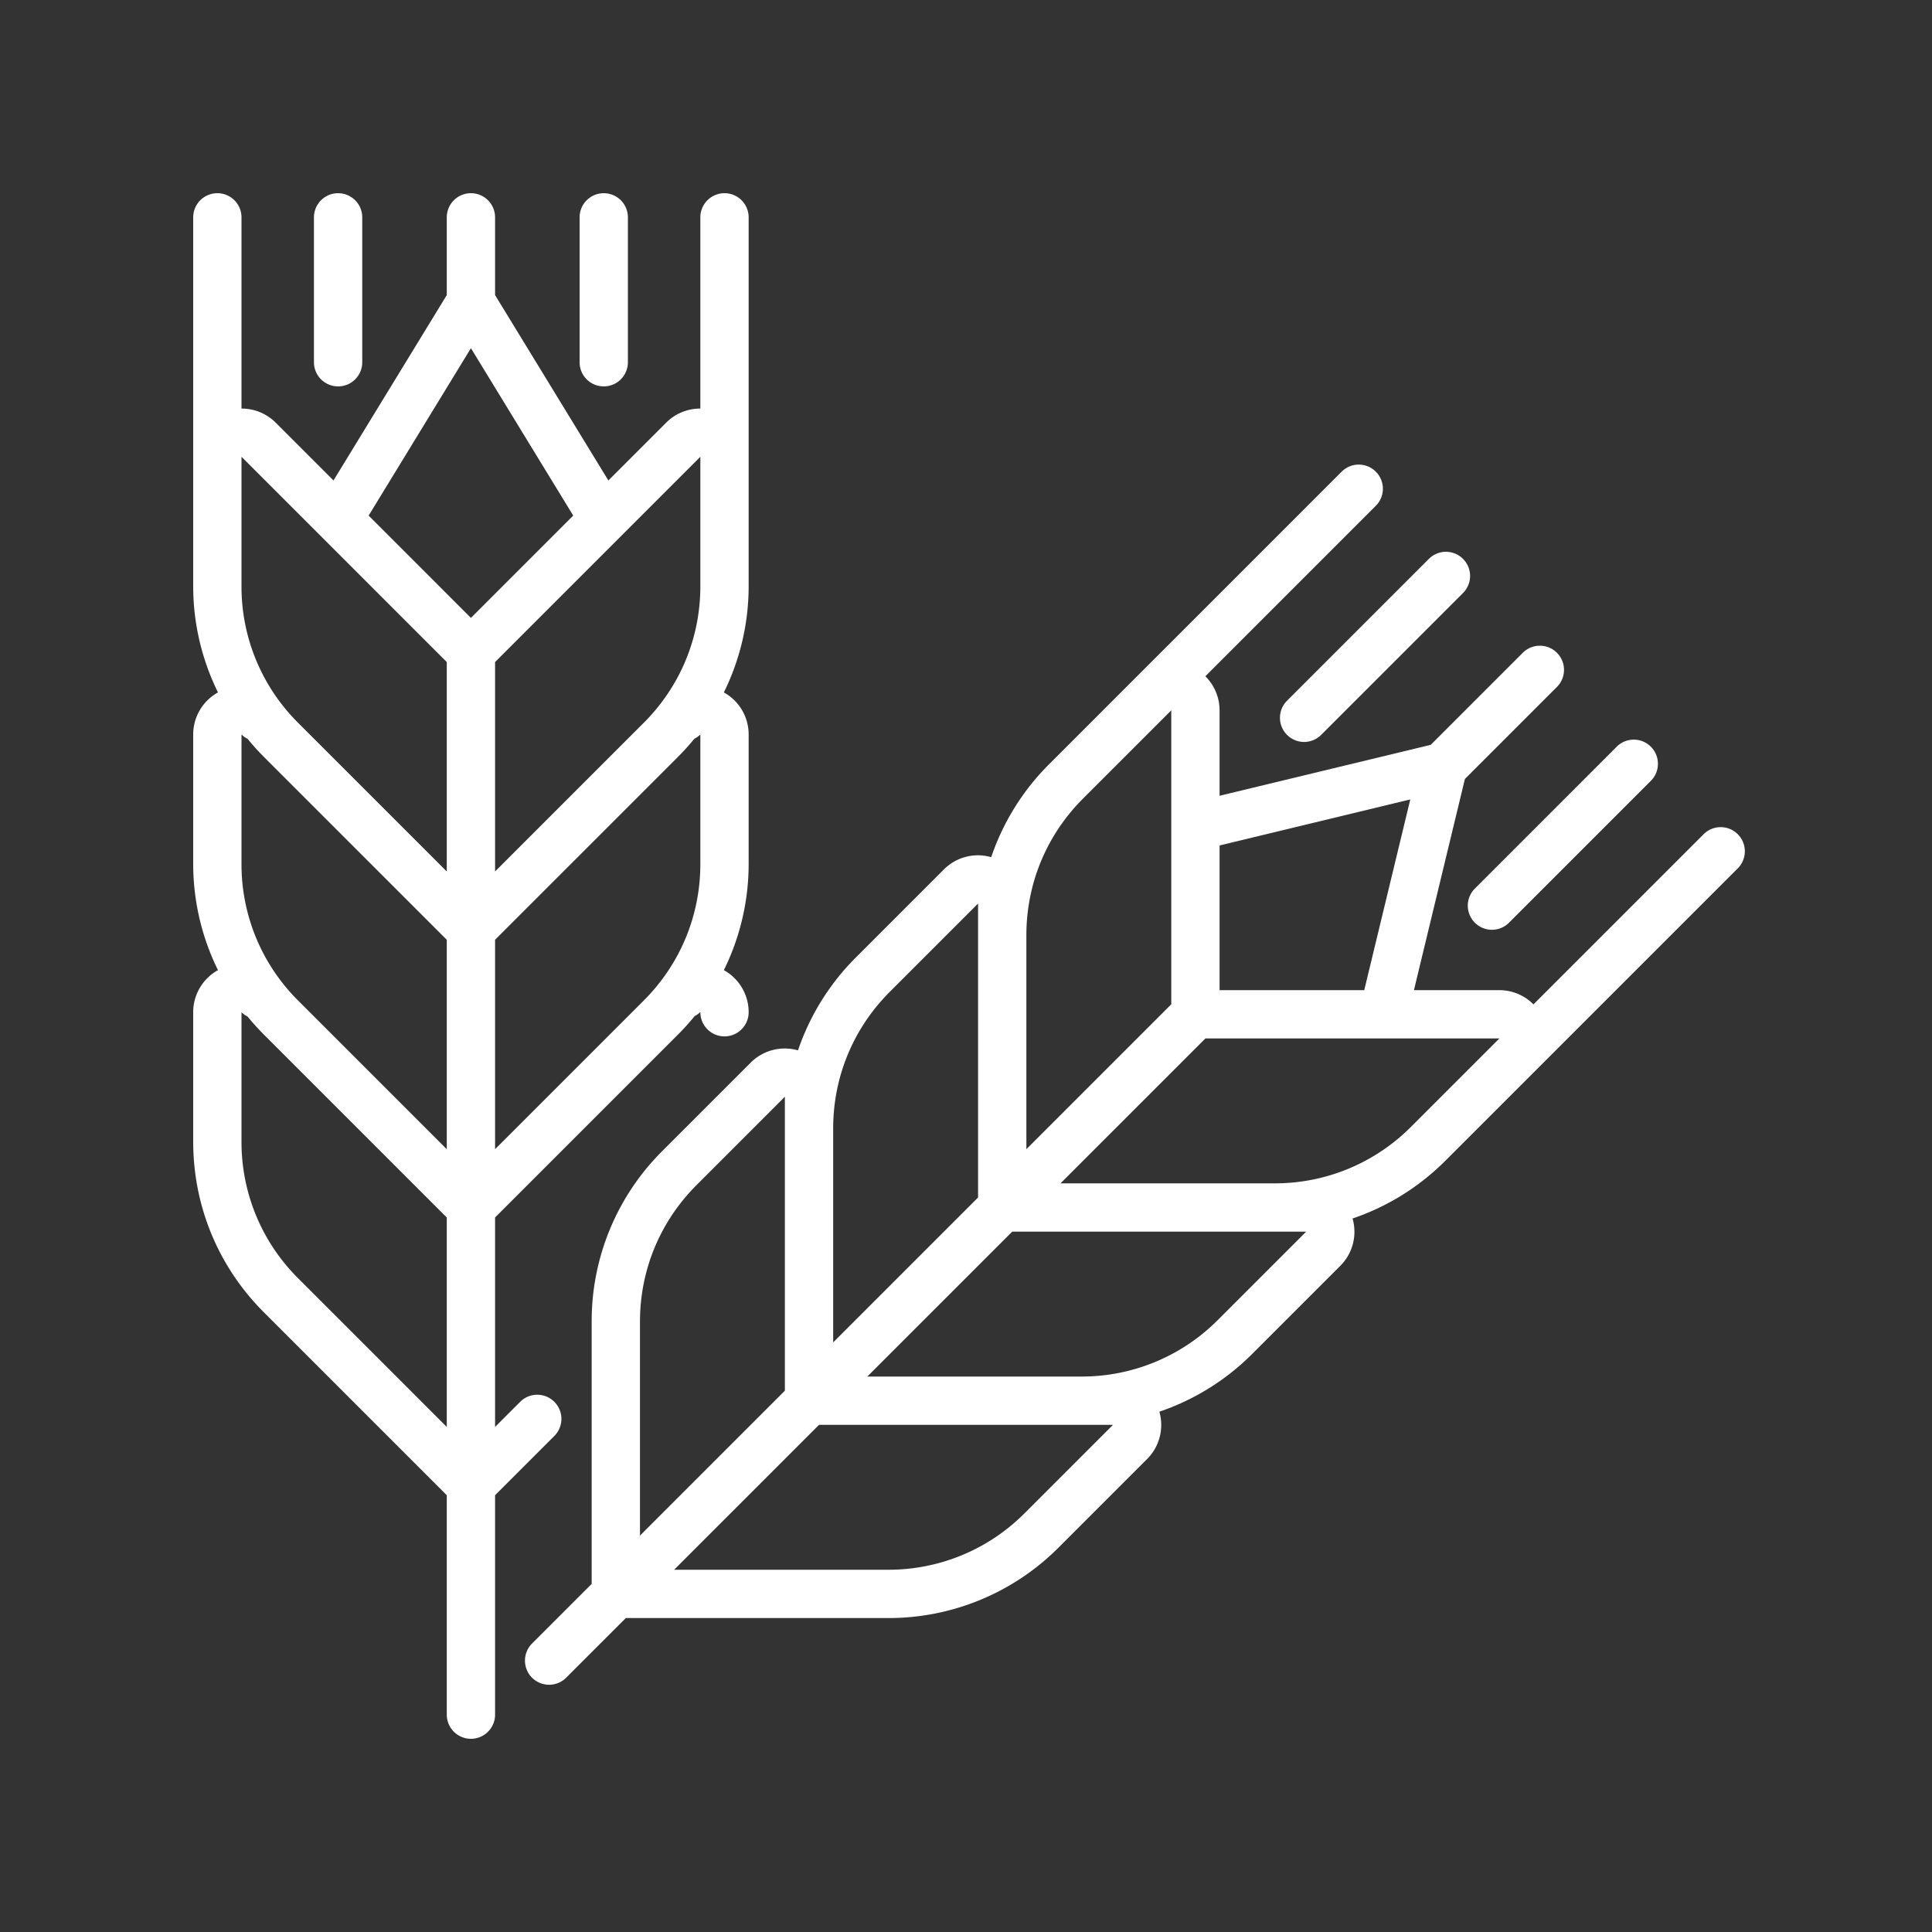 <svg xmlns="http://www.w3.org/2000/svg" xmlns:xlink="http://www.w3.org/1999/xlink" width="512" height="512" x="0" y="0" viewBox="0 0 160 160" style="enable-background:new 0 0 512 512" xml:space="preserve" class=""><rect x="0" y="0" width="160" height="160" fill="#333333" stroke="none"/><g><path d="M45.883 118.945a2 2 0 1 0-2.828-2.828L41 118.172v-17.344l15.142-15.142c.491-.491.95-1.005 1.383-1.535.169-.091.331-.199.474-.341l.001.019a2 2 0 0 0 4 0 3.981 3.981 0 0 0-2.052-3.485 19.907 19.907 0 0 0 2.052-8.8V60.828a3.981 3.981 0 0 0-2.052-3.485A19.9 19.9 0 0 0 62 48.544V18a2 2 0 0 0-4 0v15.836A3.977 3.977 0 0 0 55.172 35l-4.79 4.79L41 24.438V18a2 2 0 0 0-4 0v6.438L27.618 39.79 22.828 35A3.98 3.98 0 0 0 20 33.836V18a2 2 0 0 0-4 0V48.544a19.9 19.9 0 0 0 2.052 8.799A3.981 3.981 0 0 0 16 60.828v10.716a19.9 19.9 0 0 0 2.052 8.799A3.981 3.981 0 0 0 16 83.828v10.716c0 5.342 2.08 10.365 5.858 14.142L37 123.828V142a2 2 0 0 0 4 0v-18.172zM58 60.828v10.716c0 4.274-1.664 8.292-4.686 11.314L41 95.172V77.828l15.142-15.142c.482-.482.934-.985 1.36-1.505a1.95 1.95 0 0 0 .498-.353zm0-23v10.716c0 4.274-1.664 8.292-4.686 11.314L41 72.172V54.828zm-19-8.993 8.472 13.864L39 51.172 30.528 42.7zm-2 25.994v17.343L24.686 59.858A15.895 15.895 0 0 1 20 48.544V37.828zm-15.142 7.857L37 77.828v17.344L24.686 82.858A15.895 15.895 0 0 1 20 71.544V60.828c.149.15.32.261.499.354.425.52.877 1.023 1.359 1.504zM20 94.544V83.828c.149.15.32.261.499.354.426.52.878 1.023 1.359 1.504L37 100.828v17.344l-12.314-12.314A15.895 15.895 0 0 1 20 94.544z" fill="#ffffff" opacity="1" data-original="#000000"></path><path d="M28 32a2 2 0 0 0 2-2V18a2 2 0 0 0-4 0v12a2 2 0 0 0 2 2zM50 32a2 2 0 0 0 2-2V18a2 2 0 0 0-4 0v12a2 2 0 0 0 2 2zM143.914 69.086a2 2 0 0 0-2.828 0l-14.091 14.091A3.982 3.982 0 0 0 124.171 82h-7.075l4.222-17.49 7.596-7.596a2 2 0 1 0-2.828-2.828l-7.596 7.596L101 65.903v-7.075a3.981 3.981 0 0 0-1.177-2.823l14.091-14.091a2 2 0 1 0-2.828-2.828L94.172 56l-7.314 7.314a19.908 19.908 0 0 0-4.771 7.673A3.978 3.978 0 0 0 78.172 72l-7.314 7.314a19.908 19.908 0 0 0-4.771 7.673A3.978 3.978 0 0 0 62.172 88l-7.314 7.314A19.866 19.866 0 0 0 49 109.456v21.716l-4.914 4.914a2 2 0 1 0 2.828 2.828L51.828 134h21.716a19.87 19.87 0 0 0 14.142-5.858L95 120.828a3.98 3.98 0 0 0 1.013-3.916 19.897 19.897 0 0 0 7.673-4.771l7.314-7.314a3.98 3.98 0 0 0 1.013-3.916 19.897 19.897 0 0 0 7.673-4.771L127 88.828l16.914-16.914a2 2 0 0 0 0-2.828zm-27.12-2.88L112.981 82H101V70.018zm-27.108-.064L97 58.828v24.343l-12 12V77.456c0-4.274 1.664-8.292 4.686-11.314zm-16 16L81 74.828v24.343l-12 12V93.456c0-4.274 1.664-8.292 4.686-11.314zM53 109.456c0-4.274 1.664-8.292 4.686-11.314L65 90.828v24.343l-12 12zM92.172 118l-7.314 7.314A15.895 15.895 0 0 1 73.544 130H55.828l3.657-3.657.001-.001L67.828 118zm16-16-7.314 7.314A15.895 15.895 0 0 1 89.544 114H71.828l12-12zm8.686-8.686A15.895 15.895 0 0 1 105.544 98H87.828l12-12h24.344z" fill="#ffffff" opacity="1" data-original="#000000"></path><path d="M106.586 60.858a1.996 1.996 0 0 0 2.828 0l11.722-11.722a2 2 0 1 0-2.828-2.828L106.586 58.03a2 2 0 0 0 0 2.828zM122.142 76.414c.391.391.902.586 1.414.586s1.024-.195 1.414-.586l11.722-11.722a2 2 0 1 0-2.828-2.828l-11.722 11.722a2 2 0 0 0 0 2.828z" fill="#ffffff" opacity="1" data-original="#000000"></path></g></svg>